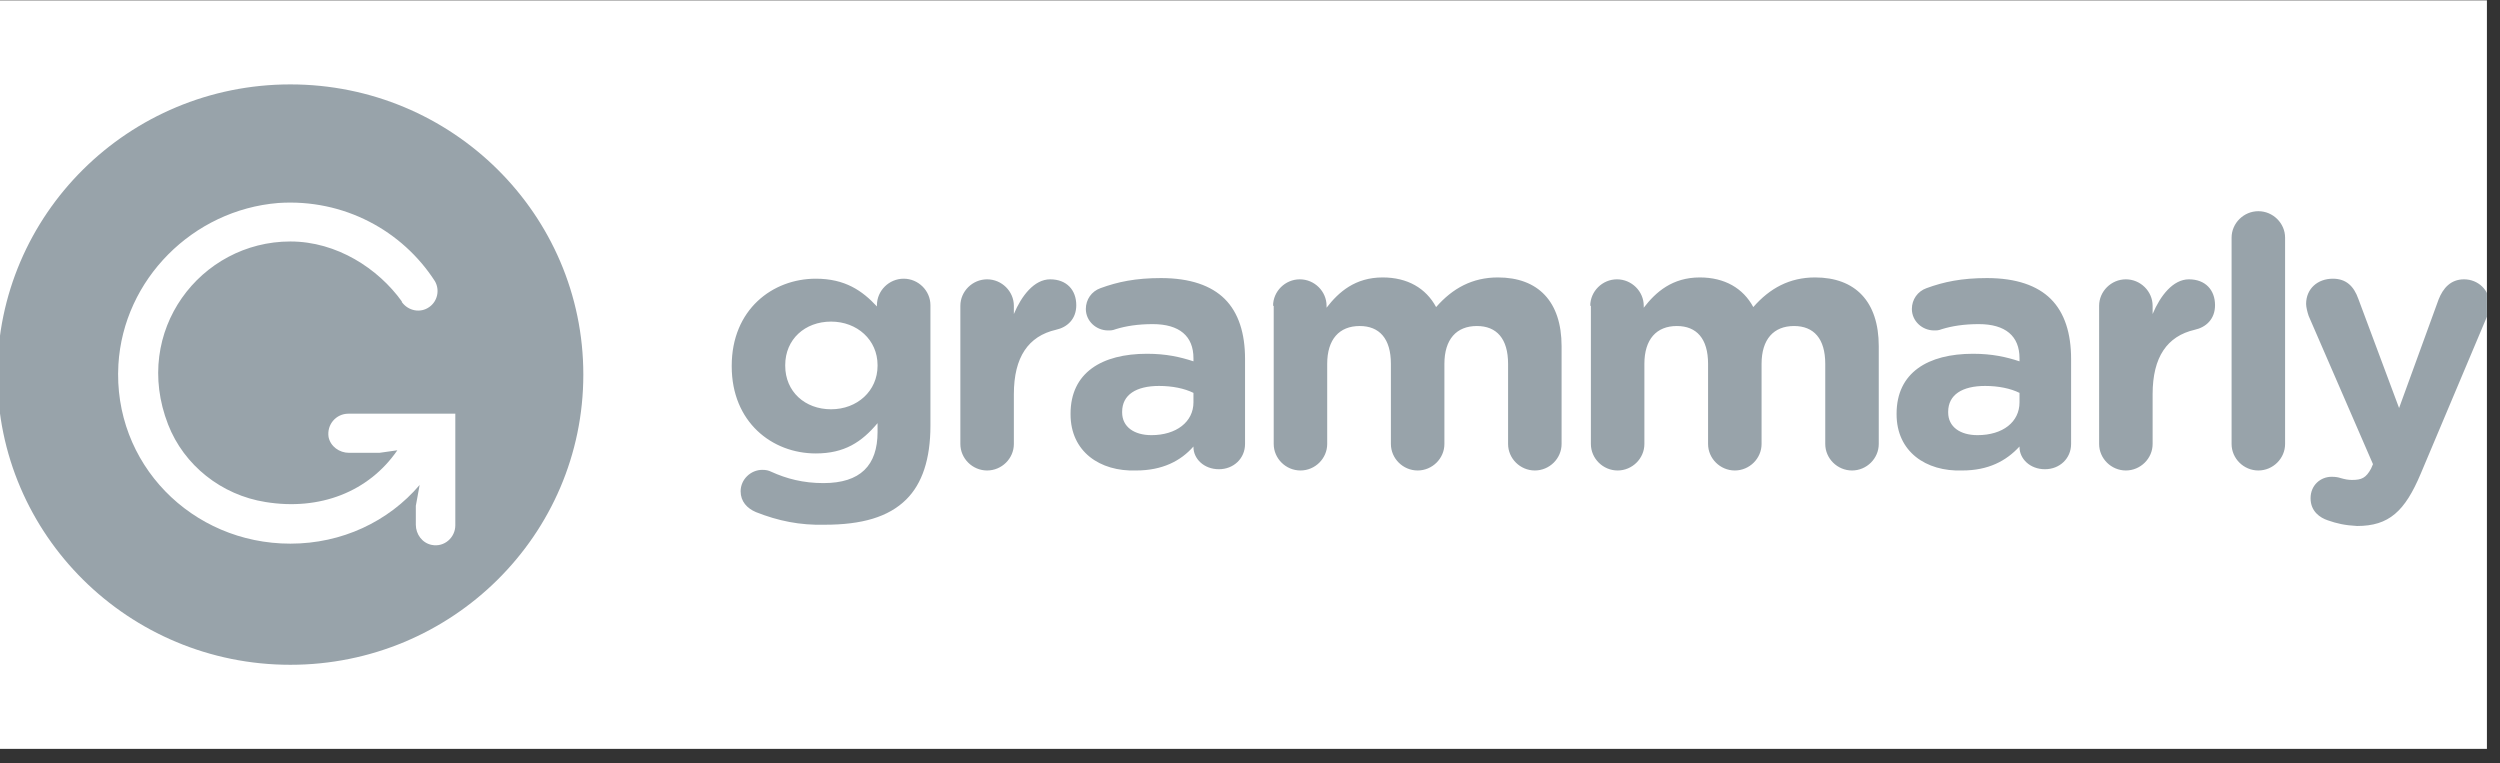 <?xml version="1.0" encoding="UTF-8"?> <svg xmlns="http://www.w3.org/2000/svg" width="167" height="51" viewBox="0 0 167 51" fill="none"><rect x="0" y="0" width="167" height="51" fill="#333333" stroke="none"/><g clip-path="url(#clip0_5667_4846)"><rect width="166.126" height="50" transform="translate(0 0.023)" fill="white"></rect><path d="M50.496 34.209C49.9 33.956 49.474 33.493 49.474 32.818C49.474 32.018 50.155 31.386 50.921 31.386C51.176 31.386 51.346 31.428 51.517 31.512C52.538 31.976 53.644 32.271 55.005 32.271C57.473 32.271 58.621 31.091 58.621 28.857V28.267C57.558 29.532 56.409 30.29 54.495 30.29C51.559 30.29 48.879 28.183 48.879 24.475V24.433C48.879 20.682 51.602 18.617 54.495 18.617C56.452 18.617 57.6 19.418 58.579 20.471V20.387C58.579 19.418 59.387 18.617 60.366 18.617C61.344 18.617 62.153 19.418 62.153 20.387V28.436C62.153 30.669 61.6 32.313 60.536 33.366C59.345 34.546 57.558 35.052 55.09 35.052C53.431 35.094 51.985 34.799 50.496 34.209ZM58.621 24.433V24.39C58.621 22.705 57.26 21.483 55.516 21.483C53.771 21.483 52.453 22.663 52.453 24.39V24.433C52.453 26.16 53.771 27.34 55.516 27.34C57.26 27.34 58.621 26.118 58.621 24.433ZM64.152 20.429C64.152 19.46 64.96 18.659 65.939 18.659C66.918 18.659 67.726 19.46 67.726 20.429V20.977C68.237 19.755 69.087 18.659 70.151 18.659C71.257 18.659 71.895 19.376 71.895 20.387C71.895 21.314 71.299 21.862 70.534 22.03C68.704 22.452 67.726 23.843 67.726 26.329V29.658C67.726 30.627 66.918 31.428 65.939 31.428C64.96 31.428 64.152 30.627 64.152 29.658V20.429ZM71.513 27.677V27.635C71.513 24.896 73.597 23.632 76.617 23.632C77.894 23.632 78.83 23.843 79.723 24.137V23.927C79.723 22.452 78.787 21.651 77.001 21.651C76.022 21.651 75.214 21.778 74.533 21.988C74.32 22.073 74.193 22.073 74.022 22.073C73.215 22.073 72.534 21.441 72.534 20.64C72.534 20.008 72.916 19.46 73.512 19.249C74.66 18.828 75.852 18.575 77.554 18.575C79.511 18.575 80.914 19.081 81.808 19.965C82.744 20.893 83.169 22.283 83.169 23.969V29.658C83.169 30.627 82.403 31.344 81.425 31.344C80.404 31.344 79.723 30.627 79.723 29.869V29.826C78.872 30.796 77.639 31.428 75.895 31.428C73.469 31.512 71.513 30.164 71.513 27.677ZM79.723 26.877V26.244C79.127 25.95 78.319 25.781 77.426 25.781C75.895 25.781 74.959 26.371 74.959 27.509V27.551C74.959 28.52 75.767 29.068 76.916 29.068C78.575 29.068 79.723 28.183 79.723 26.877ZM85.041 20.429C85.041 19.46 85.85 18.659 86.828 18.659C87.806 18.659 88.615 19.46 88.615 20.429V20.555C89.423 19.502 90.53 18.533 92.359 18.533C94.019 18.533 95.252 19.249 95.933 20.513C97.039 19.249 98.358 18.533 100.06 18.533C102.74 18.533 104.314 20.134 104.314 23.126V29.658C104.314 30.627 103.506 31.428 102.527 31.428C101.548 31.428 100.74 30.627 100.74 29.658V24.306C100.74 22.62 99.974 21.778 98.656 21.778C97.294 21.778 96.486 22.663 96.486 24.306V29.658C96.486 30.627 95.677 31.428 94.699 31.428C93.72 31.428 92.912 30.627 92.912 29.658V24.306C92.912 22.62 92.146 21.778 90.828 21.778C89.466 21.778 88.657 22.663 88.657 24.306V29.658C88.657 30.627 87.849 31.428 86.871 31.428C85.892 31.428 85.084 30.627 85.084 29.658V20.429H85.041ZM106.229 20.429C106.229 19.46 107.037 18.659 108.015 18.659C108.994 18.659 109.802 19.46 109.802 20.429V20.555C110.611 19.502 111.717 18.533 113.546 18.533C115.205 18.533 116.439 19.249 117.12 20.513C118.226 19.249 119.545 18.533 121.246 18.533C123.927 18.533 125.501 20.134 125.501 23.126V29.658C125.501 30.627 124.693 31.428 123.714 31.428C122.736 31.428 121.927 30.627 121.927 29.658V24.306C121.927 22.62 121.161 21.778 119.842 21.778C118.481 21.778 117.673 22.663 117.673 24.306V29.658C117.673 30.627 116.864 31.428 115.886 31.428C114.908 31.428 114.099 30.627 114.099 29.658V24.306C114.099 22.62 113.333 21.778 112.014 21.778C110.653 21.778 109.845 22.663 109.845 24.306V29.658C109.845 30.627 109.036 31.428 108.058 31.428C107.08 31.428 106.271 30.627 106.271 29.658V20.429H106.229ZM126.692 27.677V27.635C126.692 24.896 128.777 23.632 131.797 23.632C133.074 23.632 134.01 23.843 134.903 24.137V23.927C134.903 22.452 133.967 21.651 132.181 21.651C131.201 21.651 130.394 21.778 129.713 21.988C129.5 22.073 129.372 22.073 129.202 22.073C128.394 22.073 127.713 21.441 127.713 20.64C127.713 20.008 128.096 19.46 128.692 19.249C129.84 18.828 131.031 18.575 132.733 18.575C134.69 18.575 136.094 19.081 136.988 19.965C137.924 20.893 138.349 22.283 138.349 23.969V29.658C138.349 30.627 137.584 31.344 136.605 31.344C135.584 31.344 134.903 30.627 134.903 29.869V29.826C134.01 30.796 132.818 31.428 131.074 31.428C128.649 31.512 126.692 30.164 126.692 27.677ZM134.903 26.877V26.244C134.307 25.95 133.499 25.781 132.606 25.781C131.074 25.781 130.138 26.371 130.138 27.509V27.551C130.138 28.52 130.946 29.068 132.095 29.068C133.797 29.068 134.903 28.183 134.903 26.877ZM140.221 20.429C140.221 19.46 141.03 18.659 142.008 18.659C142.986 18.659 143.795 19.46 143.795 20.429V20.977C144.306 19.755 145.157 18.659 146.22 18.659C147.326 18.659 147.964 19.376 147.964 20.387C147.964 21.314 147.368 21.862 146.603 22.03C144.773 22.452 143.795 23.843 143.795 26.329V29.658C143.795 30.627 142.986 31.428 142.008 31.428C141.03 31.428 140.221 30.627 140.221 29.658V20.429ZM149.07 15.878C149.07 14.909 149.879 14.108 150.857 14.108C151.835 14.108 152.644 14.909 152.644 15.878V29.658C152.644 30.627 151.835 31.428 150.857 31.428C149.879 31.428 149.07 30.627 149.07 29.658V15.878ZM155.494 34.757C154.984 34.588 154.346 34.167 154.346 33.282C154.346 32.397 155.027 31.849 155.75 31.849C156.047 31.849 156.217 31.891 156.345 31.933C156.643 32.018 156.856 32.06 157.111 32.06C157.749 32.06 158.047 31.933 158.388 31.301L158.515 31.006L154.218 21.103C154.133 20.851 154.048 20.513 154.048 20.303C154.048 19.291 154.814 18.617 155.835 18.617C156.728 18.617 157.239 19.123 157.537 19.965L160.259 27.256L162.897 20.008C163.195 19.249 163.706 18.659 164.599 18.659C165.535 18.659 166.301 19.376 166.301 20.303C166.301 20.598 166.216 20.977 166.131 21.145L161.706 31.639C160.642 34.167 159.579 35.136 157.452 35.136C156.643 35.094 156.09 34.968 155.494 34.757Z" fill="#98A3AA"></path><path d="M19.395 44.408C30.204 44.408 38.966 35.729 38.966 25.023C38.966 14.317 30.204 5.638 19.395 5.638C8.587 5.638 -0.175 14.317 -0.175 25.023C-0.175 35.729 8.587 44.408 19.395 44.408Z" fill="#98A3AA"></path><path d="M23.267 27.635C22.459 27.635 21.821 28.351 21.948 29.194C22.076 29.826 22.672 30.248 23.31 30.248H25.352L26.543 30.079C24.629 32.861 21.353 34.125 17.736 33.535C14.801 33.071 12.291 31.091 11.227 28.351C8.802 22.115 13.397 16.131 19.396 16.131C22.501 16.131 25.267 17.943 26.841 20.134V20.176C27.266 20.766 28.075 20.935 28.67 20.513C29.223 20.134 29.394 19.375 29.053 18.785C26.884 15.414 22.969 13.265 18.587 13.56C12.886 14.024 8.249 18.659 7.909 24.348C7.526 30.964 12.801 36.316 19.396 36.316C22.842 36.316 25.948 34.841 28.032 32.397L27.777 33.788V35.052C27.777 35.684 28.202 36.274 28.84 36.4C29.691 36.569 30.415 35.895 30.415 35.094V27.635H23.267Z" fill="white"></path></g><defs><clipPath id="clip0_5667_4846"><rect width="166.126" height="50" fill="white" transform="translate(0 0.023)"></rect></clipPath></defs></svg> 